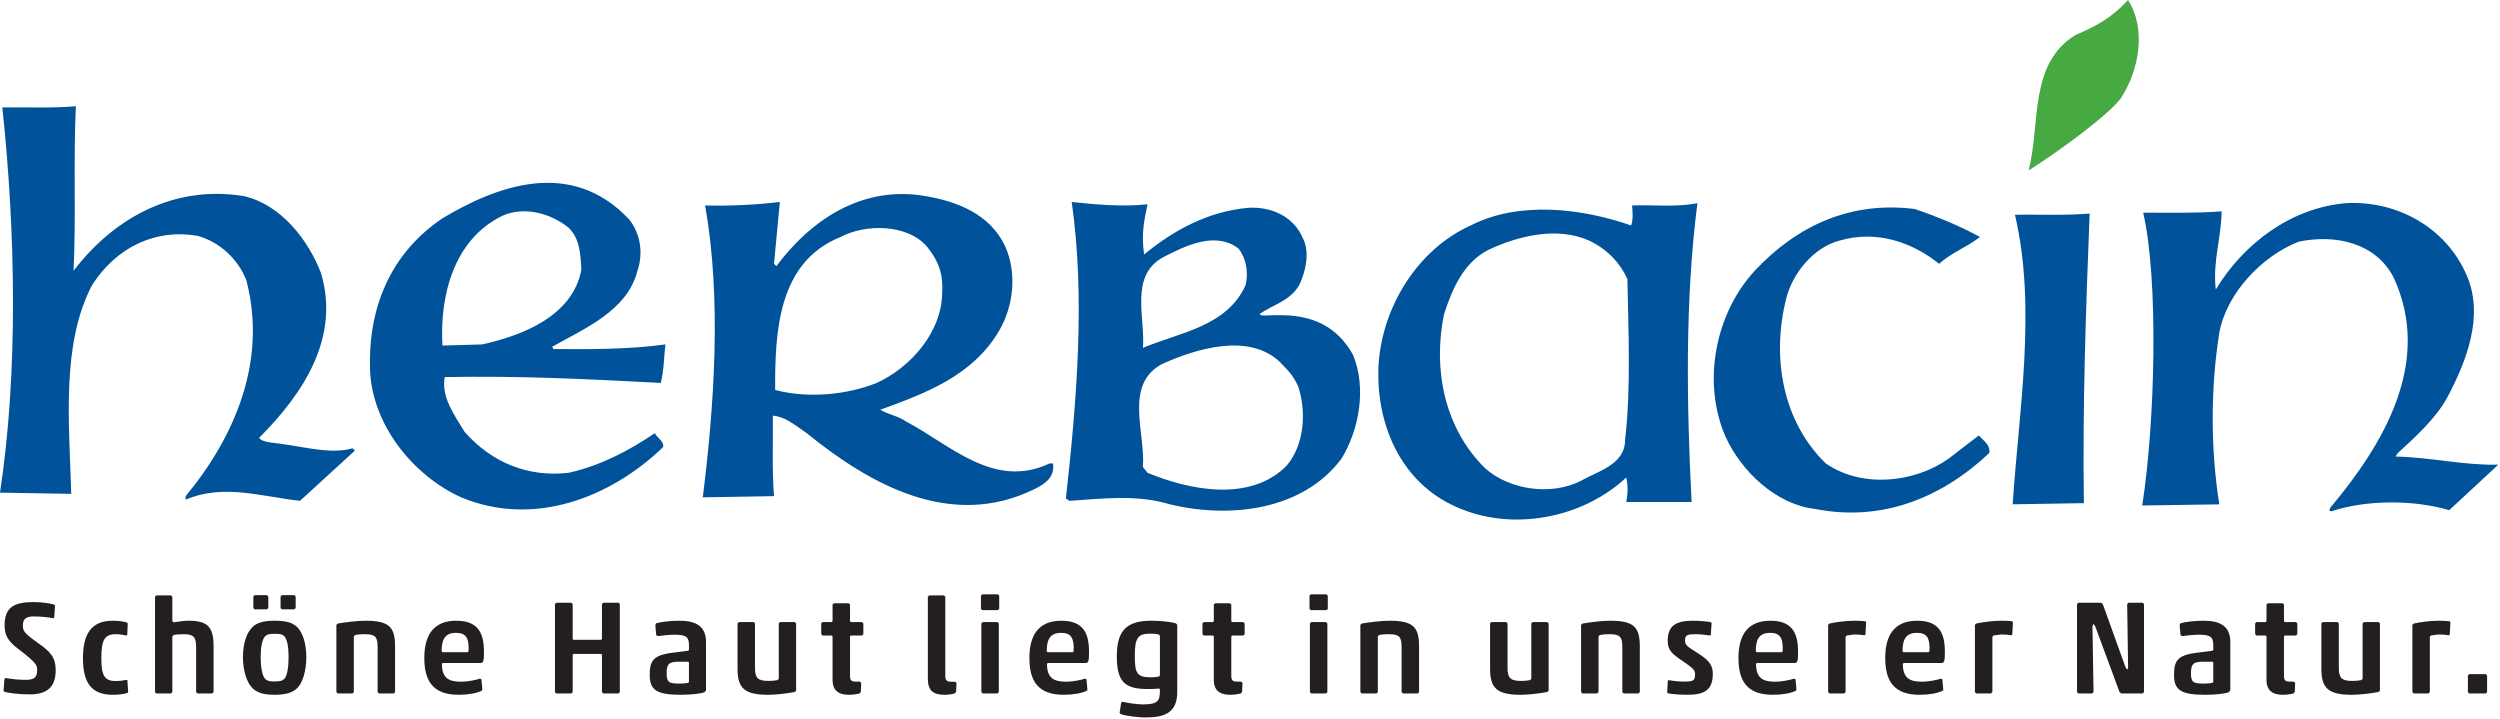 <?xml version="1.0" encoding="UTF-8" standalone="no"?> <svg xmlns="http://www.w3.org/2000/svg" xmlns:xlink="http://www.w3.org/1999/xlink" xmlns:serif="http://www.serif.com/" width="100%" height="100%" viewBox="0 0 1182 340" xml:space="preserve" style="fill-rule:evenodd;clip-rule:evenodd;stroke-linejoin:round;stroke-miterlimit:2;"> <g transform="matrix(1,0,0,1,-11.81,-7.568)"> <g transform="matrix(4.167,0,0,4.167,0,0)"> <g transform="matrix(0.811,-0.585,-0.585,-0.811,243.62,10.446)"> <path d="M-1.57,-1.945C-3.617,-2.652 -10.526,-2.748 -14.866,-2.477C-10.661,1.024 -7.813,7.341 -1.57,6.878C0.644,6.396 2.633,6.003 5.587,6.609C5.383,2.711 1.936,-0.597 -1.57,-1.945" style="fill:rgb(71,169,66);fill-rule:nonzero;"></path> </g> </g> <g transform="matrix(4.167,0,0,4.167,0,0)"> <g transform="matrix(-0.967,-0.256,-0.256,0.967,227.116,57.368)"> <path d="M-4.371,-33.55C-6.737,-22.942 -9.223,-12.019 -12.148,-1.626L-4.371,0.569C-2.346,-9.786 -1.309,-21.71 3.789,-31.252C1.237,-31.961 -1.933,-32.665 -4.371,-33.55" style="fill:rgb(0,83,155);fill-rule:nonzero;"></path> </g> </g> <g transform="matrix(4.167,0,0,4.167,0,0)"> <g transform="matrix(1,0,0,1,227.486,56.987)"> <path d="M0,-28.281C-1.49,-27.122 -3.211,-26.526 -4.636,-25.236C-7.716,-27.719 -11.757,-29.077 -15.896,-27.884C-18.876,-27.122 -21.293,-24.142 -21.99,-21.259C-23.677,-14.537 -22.353,-7.288 -17.485,-2.584C-13.413,0.231 -7.484,-0.366 -3.577,-3.115L-0.132,-5.763C0.331,-5.232 1.224,-4.67 1.059,-3.774C-4.305,1.289 -11.095,4.073 -18.676,2.582C-23.114,2.086 -27.053,-1.656 -28.874,-5.629C-31.558,-11.823 -30.036,-19.573 -25.566,-24.439C-20.697,-29.64 -14.638,-32.354 -7.419,-31.461C-4.867,-30.598 -2.287,-29.54 0,-28.281" style="fill:rgb(0,83,155);fill-rule:nonzero;"></path> </g> </g> <g transform="matrix(4.167,0,0,4.167,0,0)"> <g transform="matrix(1,0,0,1,282.722,51.323)"> <path d="M0,-18.245C2.019,-13.61 -0.1,-8.378 -2.252,-4.336C-3.542,-2.018 -5.763,0.003 -7.814,1.89L-8.093,2.292C-4.025,2.383 -0.3,3.314 3.577,3.214L-1.989,8.38C-5.994,7.187 -11.426,7.187 -15.364,8.511L-15.599,8.448L-15.499,8.114C-9.439,0.897 -3.811,-8.474 -8.346,-18.114C-10.41,-21.974 -14.902,-22.946 -19.072,-22.087C-23.282,-20.432 -27.256,-16.224 -28.08,-11.754C-29.076,-5.498 -29.076,1.458 -28.08,7.718L-36.823,7.849C-35.333,-1.787 -34.971,-17.836 -36.717,-25.379C-33.681,-25.379 -30.764,-25.298 -27.817,-25.529C-27.853,-22.483 -28.846,-19.869 -28.48,-16.655C-25.301,-21.921 -19.868,-25.96 -13.644,-26.46C-7.814,-26.756 -2.286,-23.608 0,-18.245" style="fill:rgb(0,83,155);fill-rule:nonzero;"></path> </g> </g> <g transform="matrix(4.167,0,0,4.167,0,0)"> <g transform="matrix(1,0,0,1,195.431,51.189)"> <path d="M0,-26.325C-2.32,-25.828 -5.267,-26.159 -7.418,-26.06C-7.347,-25.357 -7.287,-24.345 -7.527,-23.795C-13.156,-25.75 -20.234,-26.588 -25.697,-23.807C-31.726,-21.093 -35.633,-14.702 -36.161,-8.309C-36.626,-1.421 -33.712,5.335 -27.418,8.115C-21.128,10.995 -13.05,9.473 -8.08,4.804C-7.881,5.666 -7.881,6.591 -8.08,7.584L-0.662,7.584C-1.225,-3.376 -1.425,-15.365 0,-26.325M-8.212,0.565C-8.212,3.38 -11.392,4.107 -13.247,5.201C-16.623,6.89 -21.327,6.228 -24.107,3.742C-28.646,-0.728 -30.067,-7.384 -28.746,-13.741C-27.85,-16.489 -26.591,-19.569 -23.711,-21.028C-20.399,-22.583 -15.961,-23.708 -12.319,-22.087C-10.232,-21.106 -8.777,-19.534 -7.946,-17.714C-7.85,-11.854 -7.519,-5.463 -8.212,0.565M-40.399,2.686C-38.382,-0.593 -37.52,-5.332 -39.075,-9.105C-40.831,-12.25 -43.582,-13.725 -47.818,-13.609C-48.768,-13.618 -49.573,-13.463 -49.67,-13.741C-48.149,-14.834 -46.229,-15.196 -45.169,-17.052C-44.51,-18.445 -43.91,-20.662 -44.772,-22.352C-45.831,-24.835 -48.38,-25.96 -50.998,-25.794C-55.502,-25.363 -59.31,-23.346 -62.786,-20.496C-63.126,-22.946 -62.758,-24.417 -62.39,-26.191C-65.27,-25.894 -68.218,-26.159 -70.998,-26.456C-69.442,-15.661 -70.436,-3.774 -71.66,7.187L-71.263,7.453C-67.29,7.187 -63.583,6.725 -59.872,7.849C-52.984,9.505 -44.791,8.527 -40.399,2.686M-51.26,-17.052C-53.35,-12.285 -58.913,-11.619 -62.92,-9.899C-62.621,-13.278 -64.507,-18.179 -60.534,-20.231C-58.085,-21.49 -54.674,-23.18 -52.057,-21.159C-51.198,-20.031 -50.932,-18.51 -51.26,-17.052M-46.625,3.479C-50.767,7.653 -57.685,6.228 -62.39,4.273L-62.92,3.611C-62.621,-0.262 -65.072,-5.695 -60.799,-8.043C-56.857,-9.833 -50.938,-11.632 -47.396,-8.321C-46.216,-7.078 -45.925,-6.847 -45.301,-5.529C-44.339,-2.615 -44.607,1.128 -46.625,3.479M-73.119,3.214L-73.515,3.214C-79.84,6.194 -84.807,1.062 -89.808,-1.556C-90.701,-2.184 -91.582,-2.245 -92.722,-2.88C-87.721,-4.701 -82.224,-6.688 -79.209,-11.888C-77.588,-14.668 -77.192,-18.41 -78.547,-21.425C-80.237,-25.066 -84.014,-26.525 -87.556,-27.118C-94.677,-28.377 -100.537,-24.504 -104.51,-19.172L-104.775,-19.438L-104.113,-26.456C-106.862,-26.125 -109.842,-25.994 -112.591,-26.06C-110.701,-15.365 -111.566,-3.311 -112.856,7.056L-104.775,6.922C-105.007,3.81 -104.875,0.997 -104.907,-2.218C-103.583,-2.083 -102.68,-1.365 -101.068,-0.228C-93.847,5.632 -84.676,10.763 -75.239,6.129C-74.046,5.553 -72.888,4.769 -73.119,3.214M-93.119,-5.925C-96.499,-4.57 -100.934,-4.139 -104.645,-5.129C-104.676,-11.788 -104.313,-19.635 -97.226,-22.483C-94.412,-23.973 -89.664,-23.998 -87.412,-21.384C-85.941,-19.541 -85.569,-18.079 -85.7,-15.992C-85.8,-11.654 -89.28,-7.681 -93.119,-5.925M-129.811,-9.767L-129.942,-10.033C-126.369,-12.054 -121.399,-14.106 -120.274,-18.641C-119.578,-20.662 -119.937,-22.861 -121.202,-24.47C-127.887,-31.595 -136.467,-28.146 -142.396,-24.604C-148.421,-20.531 -150.873,-14.271 -150.607,-7.25C-150.311,-1.19 -145.807,4.539 -140.275,7.056C-132.094,10.467 -123.386,7.156 -117.36,1.359C-117.229,0.666 -118.054,0.334 -118.288,-0.228C-121.333,1.824 -124.513,3.479 -128.09,4.273C-132.725,4.804 -136.829,3.083 -139.878,-0.363C-141.037,-2.283 -142.561,-4.335 -142.13,-6.587C-133.618,-6.753 -125.869,-6.357 -117.623,-5.925C-117.26,-7.315 -117.26,-9.005 -117.095,-10.295C-121.168,-9.733 -125.506,-9.733 -129.811,-9.767M-137.892,-10.295L-142.396,-10.164C-142.727,-15.958 -141.037,-22.218 -135.639,-24.867C-133.122,-26.025 -130.107,-25.166 -128.09,-23.542C-126.796,-22.283 -126.731,-20.531 -126.631,-18.776C-127.624,-13.475 -133.387,-11.288 -137.892,-10.295M-158.557,7.453L-152.328,1.756L-152.594,1.493C-154.912,2.155 -157.629,1.425 -160.012,1.093C-161.29,0.859 -162.883,0.872 -163.192,0.3C-158.091,-4.798 -154.018,-11.126 -156.17,-18.376C-157.629,-22.186 -160.74,-26.159 -164.913,-27.118C-172.728,-28.412 -179.615,-24.735 -184.251,-18.641C-183.954,-24.636 -184.285,-31.16 -183.988,-37.32C-186.703,-37.086 -189.551,-37.22 -192.331,-37.186C-190.841,-23.111 -190.51,-7.219 -192.597,6.525L-184.516,6.66C-184.716,-1.156 -185.709,-10.295 -182.133,-17.052C-179.384,-21.325 -174.946,-23.442 -170.21,-22.617C-167.696,-21.952 -165.609,-20 -164.647,-17.582C-162.264,-8.474 -165.906,0.134 -171.535,6.922L-171.535,7.322C-167.262,5.498 -163.026,6.956 -158.557,7.453" style="fill:rgb(0,83,155);fill-rule:nonzero;"></path> </g> </g> <g transform="matrix(4.167,0,0,4.167,0,0)"> <g transform="matrix(1,0,0,1,8.897,80.499)"> <path d="M0,-8.527L0.091,-8.618L0.181,-9.933L0.106,-10.07C-0.256,-10.22 -1.362,-10.373 -2.224,-10.373C-4.42,-10.373 -5.541,-9.798 -5.541,-7.771C-5.541,-6.71 -5.269,-6.012 -3.982,-5.045C-1.905,-3.467 -1.846,-3.195 -1.846,-2.636C-1.846,-1.802 -2.224,-1.547 -3.12,-1.547C-3.907,-1.547 -4.695,-1.621 -5.451,-1.756L-5.557,-1.652L-5.663,-0.291L-5.525,-0.169C-4.935,-0.031 -3.876,0.103 -2.68,0.103C-0.771,0.103 0.256,-0.684 0.256,-2.636C0.256,-4.12 -0.409,-4.785 -1.68,-5.678C-3.271,-6.799 -3.467,-7.072 -3.467,-7.677C-3.467,-8.436 -3.148,-8.74 -2.239,-8.74C-1.574,-8.74 -0.543,-8.665 0,-8.527M8.418,-0.062L8.48,-0.2L8.39,-1.5L8.237,-1.547C7.934,-1.468 7.481,-1.409 7.087,-1.409C5.801,-1.409 5.435,-2.014 5.435,-3.982C5.435,-6.103 5.813,-6.725 7.072,-6.725C7.497,-6.725 7.95,-6.65 8.252,-6.575L8.375,-6.634L8.434,-7.934L8.359,-8.04C8.024,-8.162 7.418,-8.253 6.707,-8.253C4.21,-8.253 3.349,-6.619 3.349,-3.998C3.349,-1.318 4.242,0.15 6.722,0.15C7.343,0.15 7.981,0.075 8.418,-0.062M11.526,-0.153L11.676,-0.004L13.341,-0.004L13.491,-0.153L13.491,-6.484L13.644,-6.634C13.9,-6.694 14.309,-6.725 14.765,-6.725C15.93,-6.725 16.189,-6.39 16.189,-5.241L16.189,-0.153L16.339,-0.004L18.02,-0.004L18.169,-0.153L18.169,-5.407C18.169,-7.618 17.414,-8.253 15.324,-8.253C14.871,-8.253 14.175,-8.162 13.659,-8.071L13.491,-8.193L13.491,-10.979L13.341,-11.13L11.676,-11.13L11.526,-10.979L11.526,-0.153ZM23.514,-4.135C23.514,-5.256 23.683,-6.088 23.986,-6.453C24.183,-6.681 24.438,-6.772 25.123,-6.772C25.788,-6.772 26.047,-6.681 26.229,-6.453C26.531,-6.088 26.682,-5.256 26.682,-4.135C26.682,-3.03 26.531,-2.046 26.229,-1.696C26.047,-1.468 25.788,-1.362 25.091,-1.362C24.438,-1.362 24.183,-1.468 23.986,-1.696C23.683,-2.046 23.514,-3.03 23.514,-4.135M28.693,-4.12C28.693,-5.65 28.299,-6.831 27.725,-7.465C27.166,-8.04 26.41,-8.253 25.123,-8.253C23.879,-8.253 23.061,-8.055 22.518,-7.465C21.912,-6.846 21.502,-5.65 21.502,-4.12C21.502,-2.605 21.927,-1.302 22.518,-0.669C23.061,-0.093 23.817,0.15 25.091,0.15C26.363,0.15 27.166,-0.093 27.725,-0.669C28.299,-1.302 28.693,-2.605 28.693,-4.12M24.226,-9.543L24.379,-9.692L24.379,-11.007L24.226,-11.161L22.836,-11.161L22.683,-11.007L22.683,-9.692L22.836,-9.543L24.226,-9.543ZM27.331,-9.543L27.484,-9.692L27.484,-11.007L27.331,-11.161L25.925,-11.161L25.772,-11.007L25.772,-9.692L25.925,-9.543L27.331,-9.543ZM38.613,-0.004L38.763,-0.153L38.763,-5.363C38.763,-7.571 38.051,-8.253 35.387,-8.253C34.434,-8.253 33.072,-8.071 32.254,-7.934L32.104,-7.784L32.104,-0.153L32.254,-0.004L33.934,-0.004L34.084,-0.153L34.084,-6.484L34.237,-6.634C34.493,-6.694 34.859,-6.725 35.312,-6.725C36.523,-6.725 36.783,-6.422 36.783,-5.272L36.783,-0.153L36.933,-0.004L38.613,-0.004ZM44.048,-4.785C44.048,-5.965 44.32,-6.878 45.669,-6.878C46.822,-6.878 47.109,-6.272 47.109,-5.12C47.109,-4.711 47.063,-4.679 46.94,-4.679L44.139,-4.679L44.048,-4.785ZM48.562,-0.291L48.668,-0.424L48.562,-1.605L48.393,-1.68C47.924,-1.531 47.034,-1.334 46.26,-1.334C44.851,-1.334 44.08,-1.743 44.08,-3.364L44.17,-3.455L48.44,-3.455C48.802,-3.455 48.849,-3.711 48.849,-4.738C48.849,-6.937 48.121,-8.253 45.701,-8.253C43.23,-8.253 42.081,-6.741 42.081,-4.029C42.081,-1.468 43.021,0.15 45.972,0.15C47.034,0.15 47.971,-0.015 48.562,-0.291M62.236,-6.178L62.146,-6.088L59.007,-6.088L58.916,-6.178L58.916,-10.145L58.766,-10.298L57.058,-10.298L56.905,-10.145L56.905,-0.153L57.058,-0.004L58.766,-0.004L58.916,-0.153L58.916,-4.395L59.007,-4.485L62.146,-4.485L62.236,-4.395L62.236,-0.153L62.386,-0.004L64.11,-0.004L64.264,-0.153L64.264,-10.145L64.11,-10.298L62.386,-10.298L62.236,-10.145L62.236,-6.178ZM70.501,-6.666C71.685,-6.666 72.107,-6.453 72.107,-5.545L72.107,-4.938L72.016,-4.847L70.23,-4.62C68.006,-4.348 67.656,-3.651 67.656,-2.105C67.656,-0.366 68.474,0.15 71.198,0.15C72.244,0.15 73.319,0.043 73.847,-0.122L74.043,-0.35L74.043,-5.847C74.043,-7.618 72.91,-8.253 71.032,-8.253C70.017,-8.253 68.959,-8.131 68.383,-7.965L68.293,-7.753L68.396,-6.588L68.624,-6.512C69.108,-6.588 69.955,-6.666 70.501,-6.666M72.107,-1.302L72.001,-1.196C71.804,-1.153 71.395,-1.122 71.048,-1.122C69.852,-1.122 69.577,-1.243 69.577,-2.318C69.577,-3.408 69.911,-3.604 71.001,-3.604L72.016,-3.604L72.107,-3.514L72.107,-1.302ZM77.77,-8.102L77.62,-7.949L77.62,-2.786C77.62,-0.578 78.438,0.15 81.103,0.15C82.04,0.15 83.298,-0.015 84.114,-0.169L84.267,-0.319L84.267,-7.949L84.114,-8.102L82.449,-8.102L82.299,-7.949L82.299,-1.665L82.162,-1.515C81.874,-1.456 81.512,-1.424 81.131,-1.424C79.903,-1.424 79.6,-1.771 79.6,-2.923L79.6,-7.949L79.45,-8.102L77.77,-8.102ZM91.457,0.012L91.61,-0.184L91.654,-1.196L91.504,-1.349L91.032,-1.349C90.548,-1.349 90.383,-1.484 90.383,-1.983L90.383,-6.484L90.473,-6.575L91.745,-6.575L91.897,-6.725L91.897,-7.949L91.745,-8.102L90.473,-8.102L90.383,-8.193L90.383,-10.086L90.233,-10.236L88.552,-10.236L88.402,-10.086L88.402,-8.193L88.309,-8.102L87.266,-8.102L87.115,-7.949L87.115,-6.725L87.266,-6.575L88.309,-6.575L88.402,-6.484L88.402,-1.515C88.402,-0.409 89.021,0.15 90.233,0.15C90.654,0.15 91.126,0.087 91.457,0.012M102.268,-0.004L102.421,-0.184L102.468,-1.18L102.314,-1.334L101.83,-1.334C101.39,-1.334 101.193,-1.484 101.193,-1.967L101.193,-10.964L101.043,-11.13L99.363,-11.13L99.213,-10.964L99.213,-1.696C99.213,-0.291 99.847,0.15 101.103,0.15C101.571,0.15 101.937,0.087 102.268,-0.004M107.115,-0.004L107.265,-0.153L107.265,-7.949L107.115,-8.102L105.435,-8.102L105.285,-7.949L105.285,-0.153L105.435,-0.004L107.115,-0.004ZM107.159,-9.452L107.312,-9.602L107.312,-11.101L107.159,-11.251L105.391,-11.251L105.238,-11.101L105.238,-9.602L105.391,-9.452L107.159,-9.452ZM112.703,-4.785C112.703,-5.965 112.975,-6.878 114.324,-6.878C115.474,-6.878 115.761,-6.272 115.761,-5.12C115.761,-4.711 115.718,-4.679 115.596,-4.679L112.794,-4.679L112.703,-4.785ZM117.214,-0.291L117.32,-0.424L117.214,-1.605L117.048,-1.68C116.58,-1.531 115.687,-1.334 114.915,-1.334C113.506,-1.334 112.731,-1.743 112.731,-3.364L112.822,-3.455L117.095,-3.455C117.458,-3.455 117.501,-3.711 117.501,-4.738C117.501,-6.937 116.776,-8.253 114.353,-8.253C111.885,-8.253 110.735,-6.741 110.735,-4.029C110.735,-1.468 111.672,0.15 114.627,0.15C115.687,0.15 116.624,-0.015 117.214,-0.291M127.512,-7.784L127.39,-7.934C126.784,-8.162 125.422,-8.253 124.561,-8.253C121.696,-8.253 120.653,-7.075 120.653,-4.195C120.653,-1.302 121.59,-0.503 124.151,-0.503C124.635,-0.503 125.06,-0.518 125.454,-0.562L125.544,-0.456C125.544,0.756 125.438,1.24 123.636,1.24C122.908,1.24 121.865,1.075 121.29,0.937L121.152,1.028L120.971,2.208L121.078,2.33C121.637,2.558 123.195,2.724 123.864,2.724C126.075,2.724 127.512,2.208 127.512,-0.184L127.512,-7.784ZM124.561,-1.834C122.955,-1.834 122.695,-2.243 122.695,-4.286C122.695,-6.379 123.089,-6.788 124.482,-6.788C124.907,-6.788 125.241,-6.756 125.454,-6.666L125.544,-6.528L125.544,-2.058L125.438,-1.924C125.288,-1.878 124.985,-1.834 124.561,-1.834M134.718,0.012L134.871,-0.184L134.915,-1.196L134.765,-1.349L134.293,-1.349C133.809,-1.349 133.644,-1.484 133.644,-1.983L133.644,-6.484L133.734,-6.575L135.005,-6.575L135.159,-6.725L135.159,-7.949L135.005,-8.102L133.734,-8.102L133.644,-8.193L133.644,-10.086L133.491,-10.236L131.813,-10.236L131.66,-10.086L131.66,-8.193L131.569,-8.102L130.526,-8.102L130.373,-7.949L130.373,-6.725L130.526,-6.575L131.569,-6.575L131.66,-6.484L131.66,-1.515C131.66,-0.409 132.282,0.15 133.491,0.15C133.916,0.15 134.384,0.087 134.718,0.012M144.395,-0.004L144.545,-0.153L144.545,-7.949L144.395,-8.102L142.714,-8.102L142.564,-7.949L142.564,-0.153L142.714,-0.004L144.395,-0.004ZM144.438,-9.452L144.592,-9.602L144.592,-11.101L144.438,-11.251L142.671,-11.251L142.518,-11.101L142.518,-9.602L142.671,-9.452L144.438,-9.452ZM154.796,-0.004L154.949,-0.153L154.949,-5.363C154.949,-7.571 154.237,-8.253 151.572,-8.253C150.617,-8.253 149.255,-8.071 148.439,-7.934L148.287,-7.784L148.287,-0.153L148.439,-0.004L150.117,-0.004L150.27,-0.153L150.27,-6.484L150.42,-6.634C150.68,-6.694 151.042,-6.725 151.497,-6.725C152.71,-6.725 152.966,-6.422 152.966,-5.272L152.966,-0.153L153.119,-0.004L154.796,-0.004ZM163.158,-8.102L163.005,-7.949L163.005,-2.786C163.005,-0.578 163.823,0.15 166.487,0.15C167.428,0.15 168.684,-0.015 169.498,-0.169L169.651,-0.319L169.651,-7.949L169.498,-8.102L167.837,-8.102L167.684,-7.949L167.684,-1.665L167.55,-1.515C167.259,-1.456 166.896,-1.424 166.519,-1.424C165.291,-1.424 164.988,-1.771 164.988,-2.923L164.988,-7.949L164.835,-8.102L163.158,-8.102ZM179.841,-0.004L179.994,-0.153L179.994,-5.363C179.994,-7.571 179.281,-8.253 176.617,-8.253C175.664,-8.253 174.299,-8.071 173.484,-7.934L173.331,-7.784L173.331,-0.153L173.484,-0.004L175.161,-0.004L175.314,-0.153L175.314,-6.484L175.465,-6.634C175.724,-6.694 176.086,-6.725 176.542,-6.725C177.754,-6.725 178.01,-6.422 178.01,-5.272L178.01,-0.153L178.163,-0.004L179.841,-0.004ZM183.188,-0.015C183.673,0.075 184.507,0.15 185.338,0.15C187.219,0.15 188.277,-0.291 188.277,-2.227C188.277,-3.168 187.912,-3.726 186.581,-4.573C185.385,-5.316 185.125,-5.482 185.125,-6.012C185.125,-6.666 185.444,-6.725 186.4,-6.725C186.837,-6.725 187.49,-6.65 187.943,-6.575L188.049,-6.634L188.14,-7.98L188.064,-8.087C187.597,-8.177 186.763,-8.253 186.038,-8.253C184.066,-8.253 183.161,-7.677 183.161,-5.969C183.161,-4.954 183.583,-4.529 184.811,-3.711C186.007,-2.892 186.263,-2.665 186.263,-2.212C186.263,-1.456 186.097,-1.349 185.02,-1.349C184.522,-1.349 183.795,-1.409 183.295,-1.515L183.173,-1.456L183.099,-0.137L183.188,-0.015ZM193.153,-4.785C193.153,-5.965 193.425,-6.878 194.774,-6.878C195.924,-6.878 196.211,-6.272 196.211,-5.12C196.211,-4.711 196.167,-4.679 196.046,-4.679L193.243,-4.679L193.153,-4.785ZM197.663,-0.291L197.77,-0.424L197.663,-1.605L197.498,-1.68C197.029,-1.531 196.136,-1.334 195.364,-1.334C193.956,-1.334 193.182,-1.743 193.182,-3.364L193.271,-3.455L197.545,-3.455C197.907,-3.455 197.951,-3.711 197.951,-4.738C197.951,-6.937 197.227,-8.253 194.802,-8.253C192.335,-8.253 191.186,-6.741 191.186,-4.029C191.186,-1.468 192.122,0.15 195.077,0.15C196.136,0.15 197.073,-0.015 197.663,-0.291M205.491,-6.603L205.597,-6.681L205.675,-8.071L205.585,-8.193C205.176,-8.237 204.856,-8.253 204.357,-8.253C203.389,-8.253 202.268,-8.102 201.512,-7.934L201.361,-7.784L201.361,-0.153L201.512,-0.004L203.177,-0.004L203.342,-0.153L203.342,-6.406L203.448,-6.575L204.326,-6.694C204.751,-6.694 205.129,-6.666 205.491,-6.603M209.808,-4.785C209.808,-5.965 210.079,-6.878 211.429,-6.878C212.581,-6.878 212.869,-6.272 212.869,-5.12C212.869,-4.711 212.822,-4.679 212.703,-4.679L209.898,-4.679L209.808,-4.785ZM214.321,-0.291L214.428,-0.424L214.321,-1.605L214.155,-1.68C213.684,-1.531 212.794,-1.334 212.02,-1.334C210.61,-1.334 209.839,-1.743 209.839,-3.364L209.93,-3.455L214.199,-3.455C214.562,-3.455 214.608,-3.711 214.608,-4.738C214.608,-6.937 213.881,-8.253 211.46,-8.253C208.992,-8.253 207.84,-6.741 207.84,-4.029C207.84,-1.468 208.78,0.15 211.731,0.15C212.794,0.15 213.73,-0.015 214.321,-0.291M222.148,-6.603L222.255,-6.681L222.33,-8.071L222.239,-8.193C221.83,-8.237 221.512,-8.253 221.012,-8.253C220.043,-8.253 218.926,-8.102 218.166,-7.934L218.017,-7.784L218.017,-0.153L218.166,-0.004L219.831,-0.004L220,-0.153L220,-6.406L220.103,-6.575L220.983,-6.694C221.405,-6.694 221.786,-6.666 222.148,-6.603M237.048,-0.004L237.201,-0.153L237.201,-10.145L237.048,-10.298L235.445,-10.298L235.293,-10.145L235.398,-2.864L235.293,-2.712L235.111,-2.955L232.537,-10.114L232.341,-10.298L229.752,-10.298L229.602,-10.145L229.602,-0.153L229.752,-0.004L231.325,-0.004L231.476,-0.153L231.354,-7.618L231.46,-7.906L231.673,-7.602L234.415,-0.184L234.627,-0.004L237.048,-0.004ZM243.454,-6.666C244.635,-6.666 245.06,-6.453 245.06,-5.545L245.06,-4.938L244.97,-4.847L243.183,-4.62C240.955,-4.348 240.608,-3.651 240.608,-2.105C240.608,-0.366 241.424,0.15 244.151,0.15C245.197,0.15 246.271,0.043 246.8,-0.122L246.996,-0.35L246.996,-5.847C246.996,-7.618 245.862,-8.253 243.985,-8.253C242.971,-8.253 241.908,-8.131 241.334,-7.965L241.243,-7.753L241.349,-6.588L241.577,-6.512C242.062,-6.588 242.907,-6.666 243.454,-6.666M245.06,-1.302L244.954,-1.196C244.757,-1.153 244.348,-1.122 244.001,-1.122C242.802,-1.122 242.53,-1.243 242.53,-2.318C242.53,-3.408 242.864,-3.604 243.954,-3.604L244.97,-3.604L245.06,-3.514L245.06,-1.302ZM254.158,0.012L254.309,-0.184L254.355,-1.196L254.205,-1.349L253.733,-1.349C253.25,-1.349 253.084,-1.484 253.084,-1.983L253.084,-6.484L253.175,-6.575L254.446,-6.575L254.599,-6.725L254.599,-7.949L254.446,-8.102L253.175,-8.102L253.084,-8.193L253.084,-10.086L252.931,-10.236L251.254,-10.236L251.101,-10.086L251.101,-8.193L251.01,-8.102L249.967,-8.102L249.813,-7.949L249.813,-6.725L249.967,-6.575L251.01,-6.575L251.101,-6.484L251.101,-1.515C251.101,-0.409 251.723,0.15 252.931,0.15C253.356,0.15 253.824,0.087 254.158,0.012M257.476,-8.102L257.326,-7.949L257.326,-2.786C257.326,-0.578 258.142,0.15 260.806,0.15C261.746,0.15 263.001,-0.015 263.819,-0.169L263.97,-0.319L263.97,-7.949L263.819,-8.102L262.155,-8.102L262.005,-7.949L262.005,-1.665L261.867,-1.515C261.58,-1.456 261.215,-1.424 260.837,-1.424C259.609,-1.424 259.307,-1.771 259.307,-2.923L259.307,-7.949L259.156,-8.102L257.476,-8.102ZM271.785,-6.603L271.891,-6.681L271.966,-8.071L271.875,-8.193C271.466,-8.237 271.147,-8.253 270.647,-8.253C269.68,-8.253 268.558,-8.102 267.803,-7.934L267.652,-7.784L267.652,-0.153L267.803,-0.004L269.467,-0.004L269.633,-0.153L269.633,-6.406L269.739,-6.575L270.616,-6.694C271.041,-6.694 271.419,-6.666 271.785,-6.603M275.979,-0.004L276.13,-0.153L276.13,-2.046L275.979,-2.196L274.103,-2.196L273.952,-2.046L273.952,-0.153L274.103,-0.004L275.979,-0.004Z" style="fill:rgb(35,31,32);fill-rule:nonzero;"></path> </g> </g> </g> </svg> 